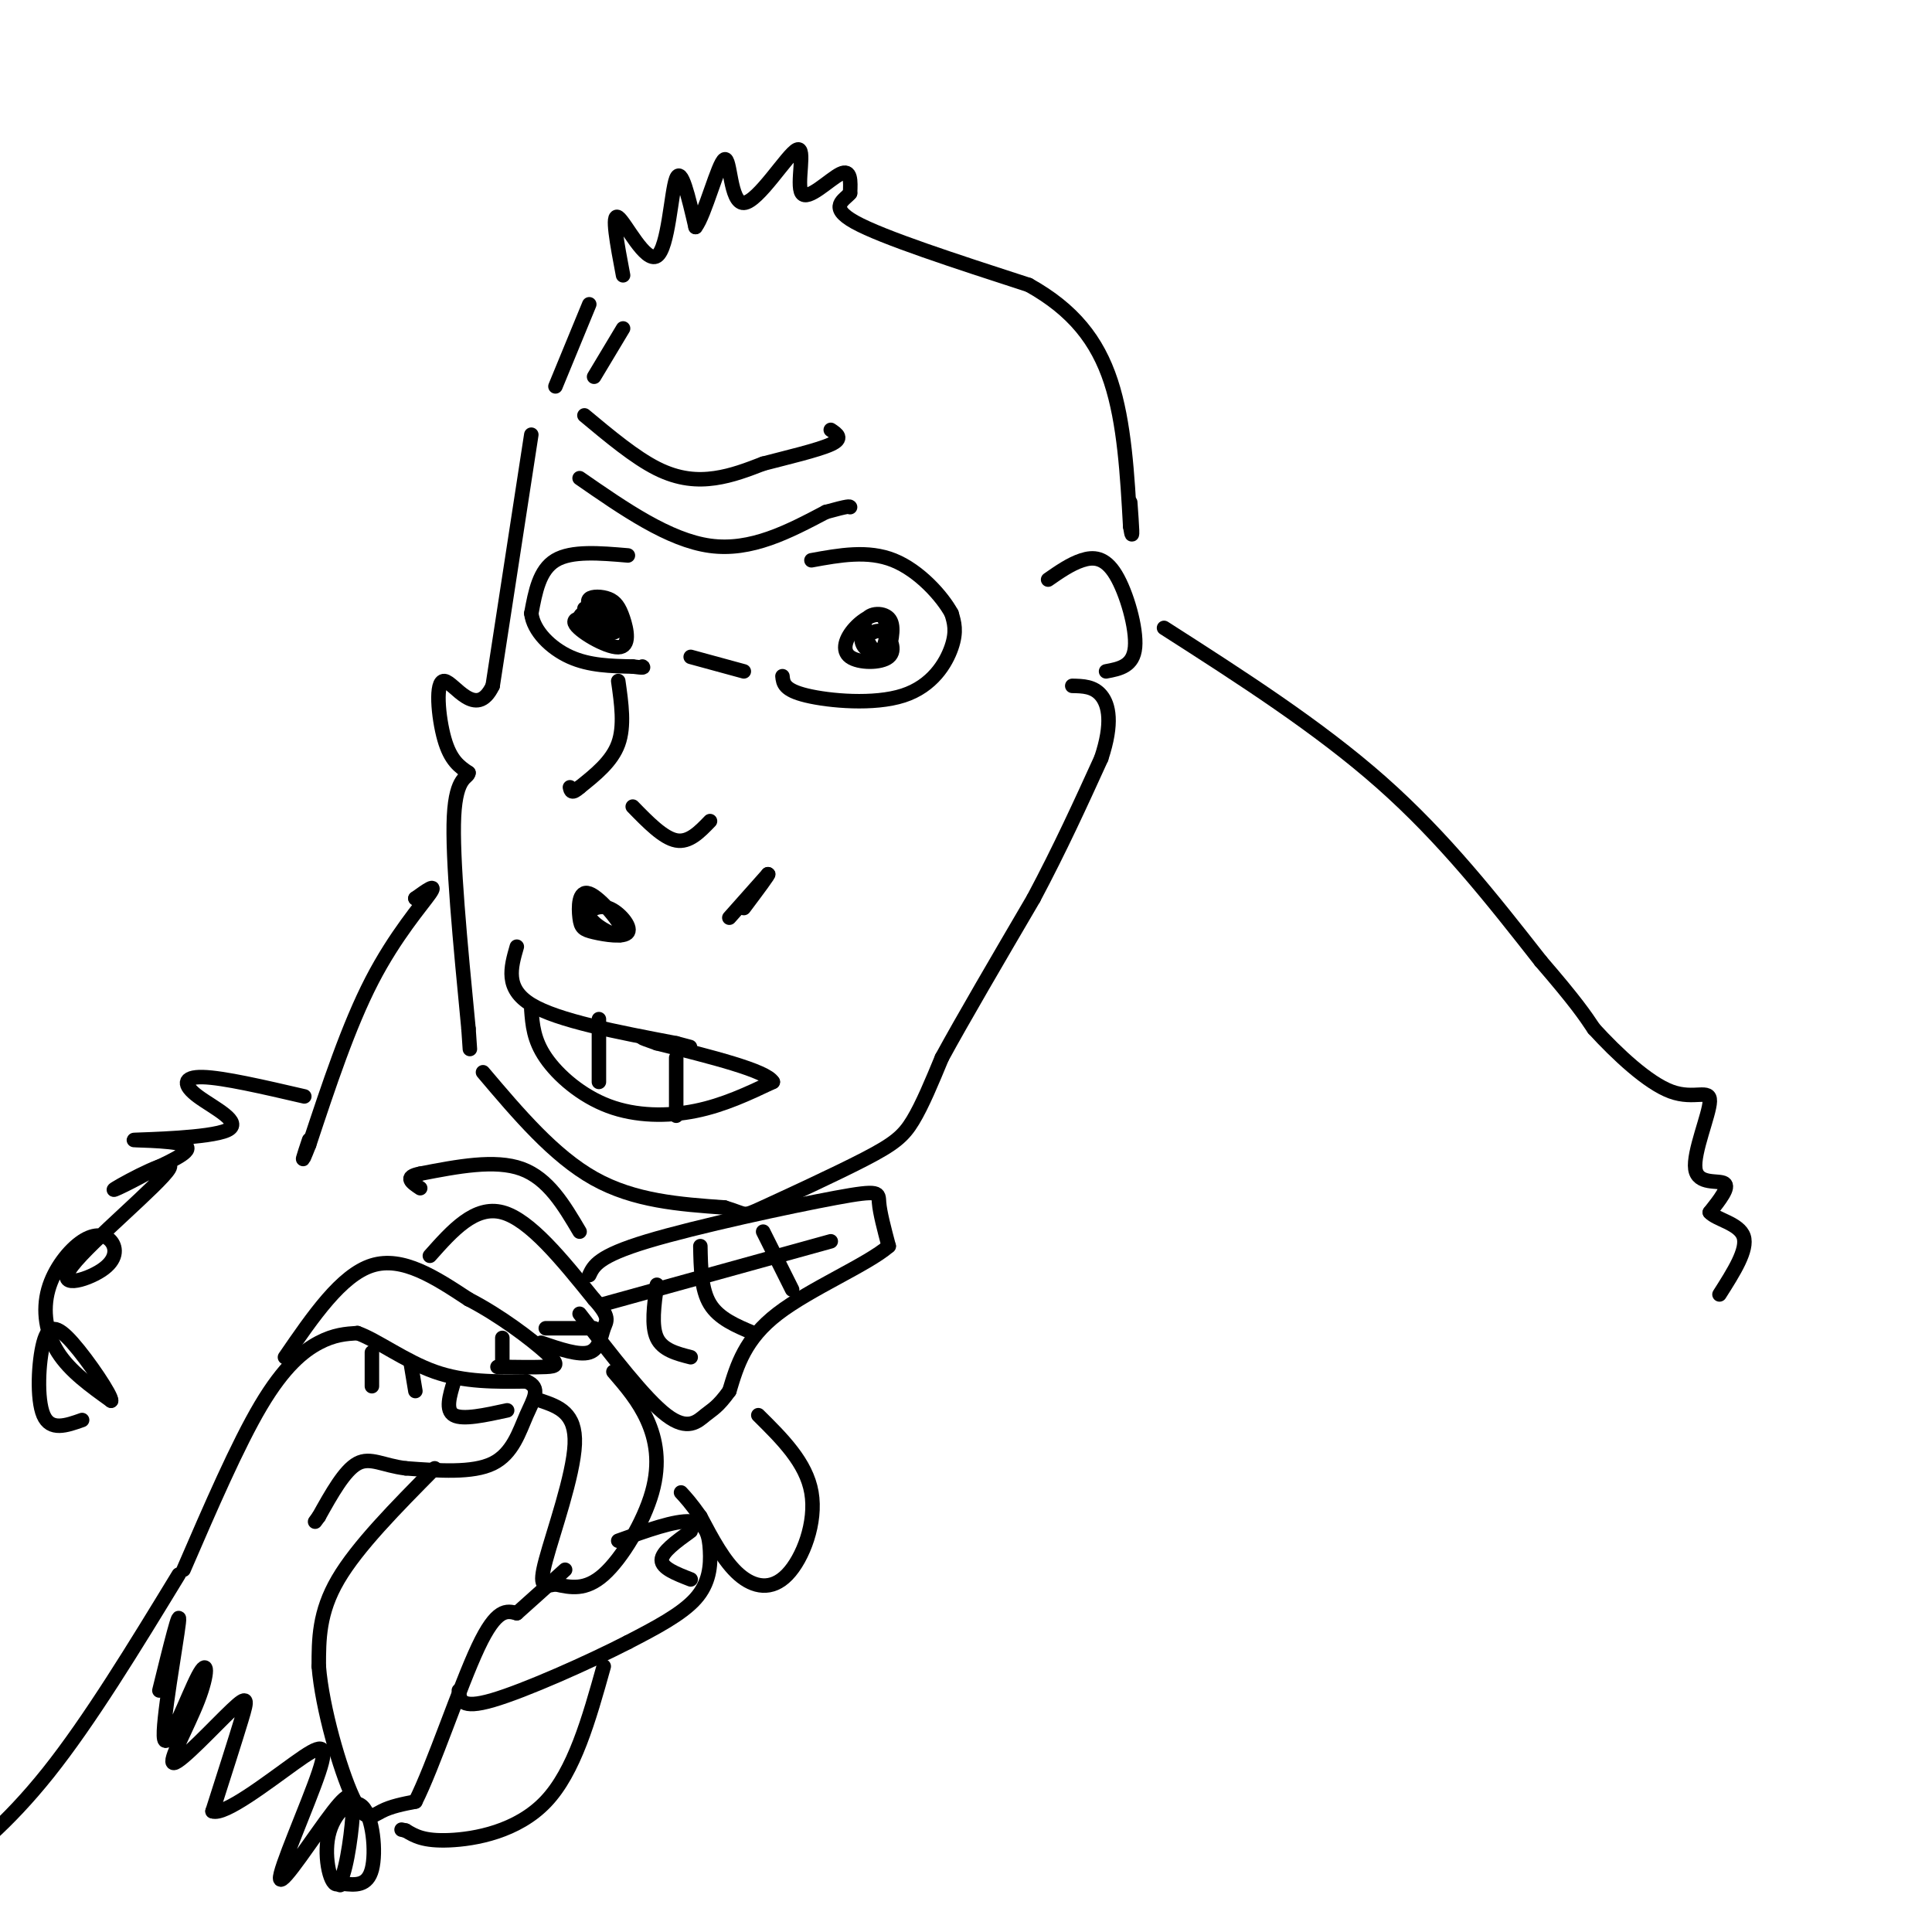 <svg viewBox='0 0 400 400' version='1.1' xmlns='http://www.w3.org/2000/svg' xmlns:xlink='http://www.w3.org/1999/xlink'><g fill='none' stroke='rgb(0,0,0)' stroke-width='3' stroke-linecap='round' stroke-linejoin='round'><path d='M122,63c0.000,0.000 -7.000,17.000 -7,17'/><path d='M129,68c0.000,0.000 -6.000,10.000 -6,10'/><path d='M121,86c5.222,4.356 10.444,8.711 15,11c4.556,2.289 8.444,2.511 12,2c3.556,-0.511 6.778,-1.756 10,-3'/><path d='M158,96c4.667,-1.222 11.333,-2.778 14,-4c2.667,-1.222 1.333,-2.111 0,-3'/><path d='M120,99c9.250,6.417 18.500,12.833 27,14c8.500,1.167 16.250,-2.917 24,-7'/><path d='M171,106c4.833,-1.333 4.917,-1.167 5,-1'/><path d='M130,115c-5.833,-0.500 -11.667,-1.000 -15,1c-3.333,2.000 -4.167,6.500 -5,11'/><path d='M110,127c0.422,3.622 3.978,7.178 8,9c4.022,1.822 8.511,1.911 13,2'/><path d='M131,138c2.500,0.333 2.250,0.167 2,0'/><path d='M121,126c3.400,1.489 6.800,2.978 7,4c0.200,1.022 -2.800,1.578 -4,1c-1.200,-0.578 -0.600,-2.289 0,-4'/><path d='M143,136c0.000,0.000 11.000,3.000 11,3'/><path d='M162,140c0.149,1.435 0.298,2.869 5,4c4.702,1.131 13.958,1.958 20,0c6.042,-1.958 8.869,-6.702 10,-10c1.131,-3.298 0.565,-5.149 0,-7'/><path d='M197,127c-1.911,-3.533 -6.689,-8.867 -12,-11c-5.311,-2.133 -11.156,-1.067 -17,0'/><path d='M179,132c1.339,-0.949 2.679,-1.899 4,-1c1.321,0.899 2.624,3.646 1,5c-1.624,1.354 -6.175,1.316 -8,0c-1.825,-1.316 -0.926,-3.909 1,-6c1.926,-2.091 4.878,-3.679 6,-2c1.122,1.679 0.414,6.625 -1,7c-1.414,0.375 -3.535,-3.822 -3,-6c0.535,-2.178 3.724,-2.337 5,-1c1.276,1.337 0.638,4.168 0,7'/><path d='M184,135c-1.111,1.089 -3.889,0.311 -5,-1c-1.111,-1.311 -0.556,-3.156 0,-5'/><path d='M123,127c-0.800,-1.206 -1.599,-2.411 -1,-3c0.599,-0.589 2.597,-0.561 4,0c1.403,0.561 2.212,1.654 3,4c0.788,2.346 1.555,5.946 -1,6c-2.555,0.054 -8.433,-3.439 -9,-5c-0.567,-1.561 4.178,-1.192 6,0c1.822,1.192 0.721,3.205 -1,3c-1.721,-0.205 -4.063,-2.630 -4,-4c0.063,-1.370 2.532,-1.685 5,-2'/><path d='M125,126c1.000,0.167 1.000,1.583 1,3'/><path d='M128,141c0.667,4.667 1.333,9.333 0,13c-1.333,3.667 -4.667,6.333 -8,9'/><path d='M120,163c-1.667,1.500 -1.833,0.750 -2,0'/><path d='M120,190c1.894,-1.403 3.789,-2.806 6,-2c2.211,0.806 4.740,3.820 4,5c-0.740,1.180 -4.749,0.526 -7,0c-2.251,-0.526 -2.744,-0.923 -3,-3c-0.256,-2.077 -0.275,-5.835 2,-5c2.275,0.835 6.843,6.263 7,8c0.157,1.737 -4.098,-0.218 -6,-2c-1.902,-1.782 -1.451,-3.391 -1,-5'/><path d='M122,186c-0.167,-0.833 -0.083,-0.417 0,0'/><path d='M151,190c0.000,0.000 8.000,-9.000 8,-9'/><path d='M159,181c0.500,-0.333 -2.250,3.333 -5,7'/><path d='M131,167c3.167,3.250 6.333,6.500 9,7c2.667,0.500 4.833,-1.750 7,-4'/><path d='M107,196c-1.250,4.333 -2.500,8.667 3,12c5.500,3.333 17.750,5.667 30,8'/><path d='M140,216c5.000,1.333 2.500,0.667 0,0'/><path d='M110,209c0.238,3.161 0.476,6.321 3,10c2.524,3.679 7.333,7.875 13,10c5.667,2.125 12.190,2.179 18,1c5.810,-1.179 10.905,-3.589 16,-6'/><path d='M160,224c-1.333,-2.333 -12.667,-5.167 -24,-8'/><path d='M136,216c-4.333,-1.500 -3.167,-1.250 -2,-1'/><path d='M124,211c0.000,0.000 0.000,13.000 0,13'/><path d='M140,219c0.000,0.000 0.000,12.000 0,12'/><path d='M100,222c7.333,8.667 14.667,17.333 23,22c8.333,4.667 17.667,5.333 27,6'/><path d='M150,250c4.856,1.448 3.498,2.069 8,0c4.502,-2.069 14.866,-6.826 21,-10c6.134,-3.174 8.038,-4.764 10,-8c1.962,-3.236 3.981,-8.118 6,-13'/><path d='M195,219c4.167,-7.667 11.583,-20.333 19,-33'/><path d='M214,186c5.500,-10.333 9.750,-19.667 14,-29'/><path d='M228,157c2.444,-7.311 1.556,-11.089 0,-13c-1.556,-1.911 -3.778,-1.956 -6,-2'/><path d='M217,120c2.321,-1.613 4.643,-3.226 7,-4c2.357,-0.774 4.750,-0.708 7,3c2.250,3.708 4.357,11.060 4,15c-0.357,3.940 -3.179,4.470 -6,5'/><path d='M110,90c0.000,0.000 -8.000,52.000 -8,52'/><path d='M102,142c-3.440,7.190 -8.042,-0.833 -10,-1c-1.958,-0.167 -1.274,7.524 0,12c1.274,4.476 3.137,5.738 5,7'/><path d='M97,160c-0.022,1.133 -2.578,0.467 -3,9c-0.422,8.533 1.289,26.267 3,44'/><path d='M97,213c0.500,7.333 0.250,3.667 0,0'/><path d='M129,57c-1.232,-6.512 -2.464,-13.024 -1,-12c1.464,1.024 5.625,9.583 8,8c2.375,-1.583 2.964,-13.310 4,-16c1.036,-2.690 2.518,3.655 4,10'/><path d='M144,47c1.918,-2.394 4.714,-13.378 6,-14c1.286,-0.622 1.063,9.118 4,9c2.937,-0.118 9.035,-10.093 11,-11c1.965,-0.907 -0.202,7.256 1,9c1.202,1.744 5.772,-2.930 8,-4c2.228,-1.070 2.114,1.465 2,4'/><path d='M176,40c-1.067,1.378 -4.733,2.822 1,6c5.733,3.178 20.867,8.089 36,13'/><path d='M213,59c9.200,5.133 14.200,11.467 17,20c2.800,8.533 3.400,19.267 4,30'/><path d='M234,109c0.667,4.167 0.333,-0.417 0,-5'/><path d='M241,130c16.000,10.250 32.000,20.500 45,32c13.000,11.500 23.000,24.250 33,37'/><path d='M319,199c7.333,8.500 9.167,11.250 11,14'/><path d='M330,213c4.763,5.209 11.171,11.230 16,13c4.829,1.770 8.078,-0.711 8,2c-0.078,2.711 -3.482,10.615 -3,14c0.482,3.385 4.852,2.253 6,3c1.148,0.747 -0.926,3.374 -3,6'/><path d='M354,251c1.311,1.511 6.089,2.289 7,5c0.911,2.711 -2.044,7.356 -5,12'/><path d='M86,186c0.000,0.000 1.000,0.000 1,0'/><path d='M86,186c2.311,-1.667 4.622,-3.333 3,-1c-1.622,2.333 -7.178,8.667 -12,18c-4.822,9.333 -8.911,21.667 -13,34'/><path d='M64,237c-2.167,5.500 -1.083,2.250 0,-1'/><path d='M38,325c5.600,-12.956 11.200,-25.911 16,-34c4.800,-8.089 8.800,-11.311 12,-13c3.200,-1.689 5.600,-1.844 8,-2'/><path d='M74,276c3.956,1.378 9.844,5.822 16,8c6.156,2.178 12.578,2.089 19,2'/><path d='M109,286c3.143,1.310 1.500,3.583 0,7c-1.500,3.417 -2.857,7.976 -7,10c-4.143,2.024 -11.071,1.512 -18,1'/><path d='M84,304c-4.667,-0.556 -7.333,-2.444 -10,-1c-2.667,1.444 -5.333,6.222 -8,11'/><path d='M66,314c-1.333,1.833 -0.667,0.917 0,0'/><path d='M77,280c0.000,0.000 0.000,7.000 0,7'/><path d='M85,282c0.000,0.000 1.000,6.000 1,6'/><path d='M94,286c-0.917,3.000 -1.833,6.000 0,7c1.833,1.000 6.417,0.000 11,-1'/><path d='M59,281c5.833,-8.500 11.667,-17.000 18,-19c6.333,-2.000 13.167,2.500 20,7'/><path d='M97,269c6.595,3.393 13.083,8.375 16,11c2.917,2.625 2.262,2.893 0,3c-2.262,0.107 -6.131,0.054 -10,0'/><path d='M104,277c0.000,0.000 0.000,6.000 0,6'/><path d='M89,260c4.667,-5.250 9.333,-10.500 15,-9c5.667,1.500 12.333,9.750 19,18'/><path d='M123,269c3.452,3.821 2.583,4.375 2,6c-0.583,1.625 -0.881,4.321 -3,5c-2.119,0.679 -6.060,-0.661 -10,-2'/><path d='M113,275c0.000,0.000 10.000,0.000 10,0'/><path d='M125,270c0.000,0.000 47.000,-13.000 47,-13'/><path d='M122,264c0.917,-1.964 1.833,-3.929 12,-7c10.167,-3.071 29.583,-7.250 39,-9c9.417,-1.750 8.833,-1.071 9,1c0.167,2.071 1.083,5.536 2,9'/><path d='M184,258c-4.356,3.800 -16.244,8.800 -23,14c-6.756,5.200 -8.378,10.600 -10,16'/><path d='M151,288c-2.417,3.357 -3.458,3.750 -5,5c-1.542,1.250 -3.583,3.357 -8,0c-4.417,-3.357 -11.208,-12.179 -18,-21'/><path d='M127,284c2.607,3.024 5.214,6.048 7,10c1.786,3.952 2.750,8.833 1,15c-1.750,6.167 -6.214,13.619 -10,17c-3.786,3.381 -6.893,2.690 -10,2'/><path d='M115,328c-2.440,0.500 -3.542,0.750 -2,-5c1.542,-5.750 5.726,-17.500 6,-24c0.274,-6.500 -3.363,-7.750 -7,-9'/><path d='M157,293c4.964,4.911 9.929,9.821 11,16c1.071,6.179 -1.750,13.625 -5,17c-3.250,3.375 -6.929,2.679 -10,0c-3.071,-2.679 -5.536,-7.339 -8,-12'/><path d='M145,314c-2.000,-2.833 -3.000,-3.917 -4,-5'/><path d='M120,255c-3.250,-5.500 -6.500,-11.000 -12,-13c-5.500,-2.000 -13.250,-0.500 -21,1'/><path d='M87,243c-3.500,0.667 -1.750,1.833 0,3'/><path d='M136,266c-0.583,4.250 -1.167,8.500 0,11c1.167,2.500 4.083,3.250 7,4'/><path d='M145,258c0.083,4.500 0.167,9.000 2,12c1.833,3.000 5.417,4.500 9,6'/><path d='M158,255c0.000,0.000 6.000,12.000 6,12'/><path d='M90,304c-8.000,8.083 -16.000,16.167 -20,23c-4.000,6.833 -4.000,12.417 -4,18'/><path d='M66,345c0.690,8.690 4.417,21.417 7,27c2.583,5.583 4.024,4.024 6,3c1.976,-1.024 4.488,-1.512 7,-2'/><path d='M86,373c3.622,-7.111 9.178,-23.889 13,-32c3.822,-8.111 5.911,-7.556 8,-7'/><path d='M107,334c3.000,-2.667 6.500,-5.833 10,-9'/><path d='M128,319c5.881,-2.125 11.762,-4.250 15,-4c3.238,0.250 3.833,2.875 4,6c0.167,3.125 -0.095,6.750 -3,10c-2.905,3.250 -8.452,6.125 -14,9'/><path d='M130,340c-8.089,4.156 -21.311,10.044 -28,12c-6.689,1.956 -6.844,-0.022 -7,-2'/><path d='M143,317c-3.000,2.167 -6.000,4.333 -6,6c0.000,1.667 3.000,2.833 6,4'/><path d='M125,345c-3.044,10.889 -6.089,21.778 -12,28c-5.911,6.222 -14.689,7.778 -20,8c-5.311,0.222 -7.156,-0.889 -9,-2'/><path d='M84,379c-1.500,-0.333 -0.750,-0.167 0,0'/><path d='M37,326c-9.222,15.133 -18.444,30.267 -27,41c-8.556,10.733 -16.444,17.067 -21,20c-4.556,2.933 -5.778,2.467 -7,2'/><path d='M33,350c2.225,-9.036 4.451,-18.071 4,-14c-0.451,4.071 -3.578,21.250 -3,24c0.578,2.750 4.859,-8.929 7,-13c2.141,-4.071 2.140,-0.533 0,5c-2.140,5.533 -6.419,13.060 -5,13c1.419,-0.060 8.536,-7.709 12,-11c3.464,-3.291 3.275,-2.226 2,2c-1.275,4.226 -3.638,11.613 -6,19'/><path d='M44,375c2.446,0.968 11.561,-6.112 17,-10c5.439,-3.888 7.201,-4.582 5,2c-2.201,6.582 -8.365,20.442 -8,22c0.365,1.558 7.259,-9.186 11,-14c3.741,-4.814 4.327,-3.699 4,1c-0.327,4.699 -1.568,12.983 -3,14c-1.432,1.017 -3.054,-5.233 -2,-10c1.054,-4.767 4.784,-8.053 7,-6c2.216,2.053 2.919,9.444 2,13c-0.919,3.556 -3.459,3.278 -6,3'/><path d='M71,390c-1.000,0.500 -0.500,0.250 0,0'/><path d='M63,227c-8.402,-1.947 -16.804,-3.895 -21,-4c-4.196,-0.105 -4.185,1.632 -1,4c3.185,2.368 9.544,5.367 6,7c-3.544,1.633 -16.993,1.901 -19,2c-2.007,0.099 7.426,0.028 10,1c2.574,0.972 -1.713,2.986 -6,5'/><path d='M32,242c-3.756,2.237 -10.144,5.329 -8,4c2.144,-1.329 12.822,-7.077 11,-4c-1.822,3.077 -16.143,14.981 -20,20c-3.857,5.019 2.749,3.154 6,1c3.251,-2.154 3.147,-4.596 2,-6c-1.147,-1.404 -3.338,-1.768 -6,0c-2.662,1.768 -5.793,5.668 -7,10c-1.207,4.332 -0.488,9.095 2,13c2.488,3.905 6.744,6.953 11,10'/><path d='M23,290c0.228,-0.935 -4.702,-8.271 -8,-12c-3.298,-3.729 -4.965,-3.850 -6,0c-1.035,3.850 -1.439,11.671 0,15c1.439,3.329 4.719,2.164 8,1'/></g>
</svg>